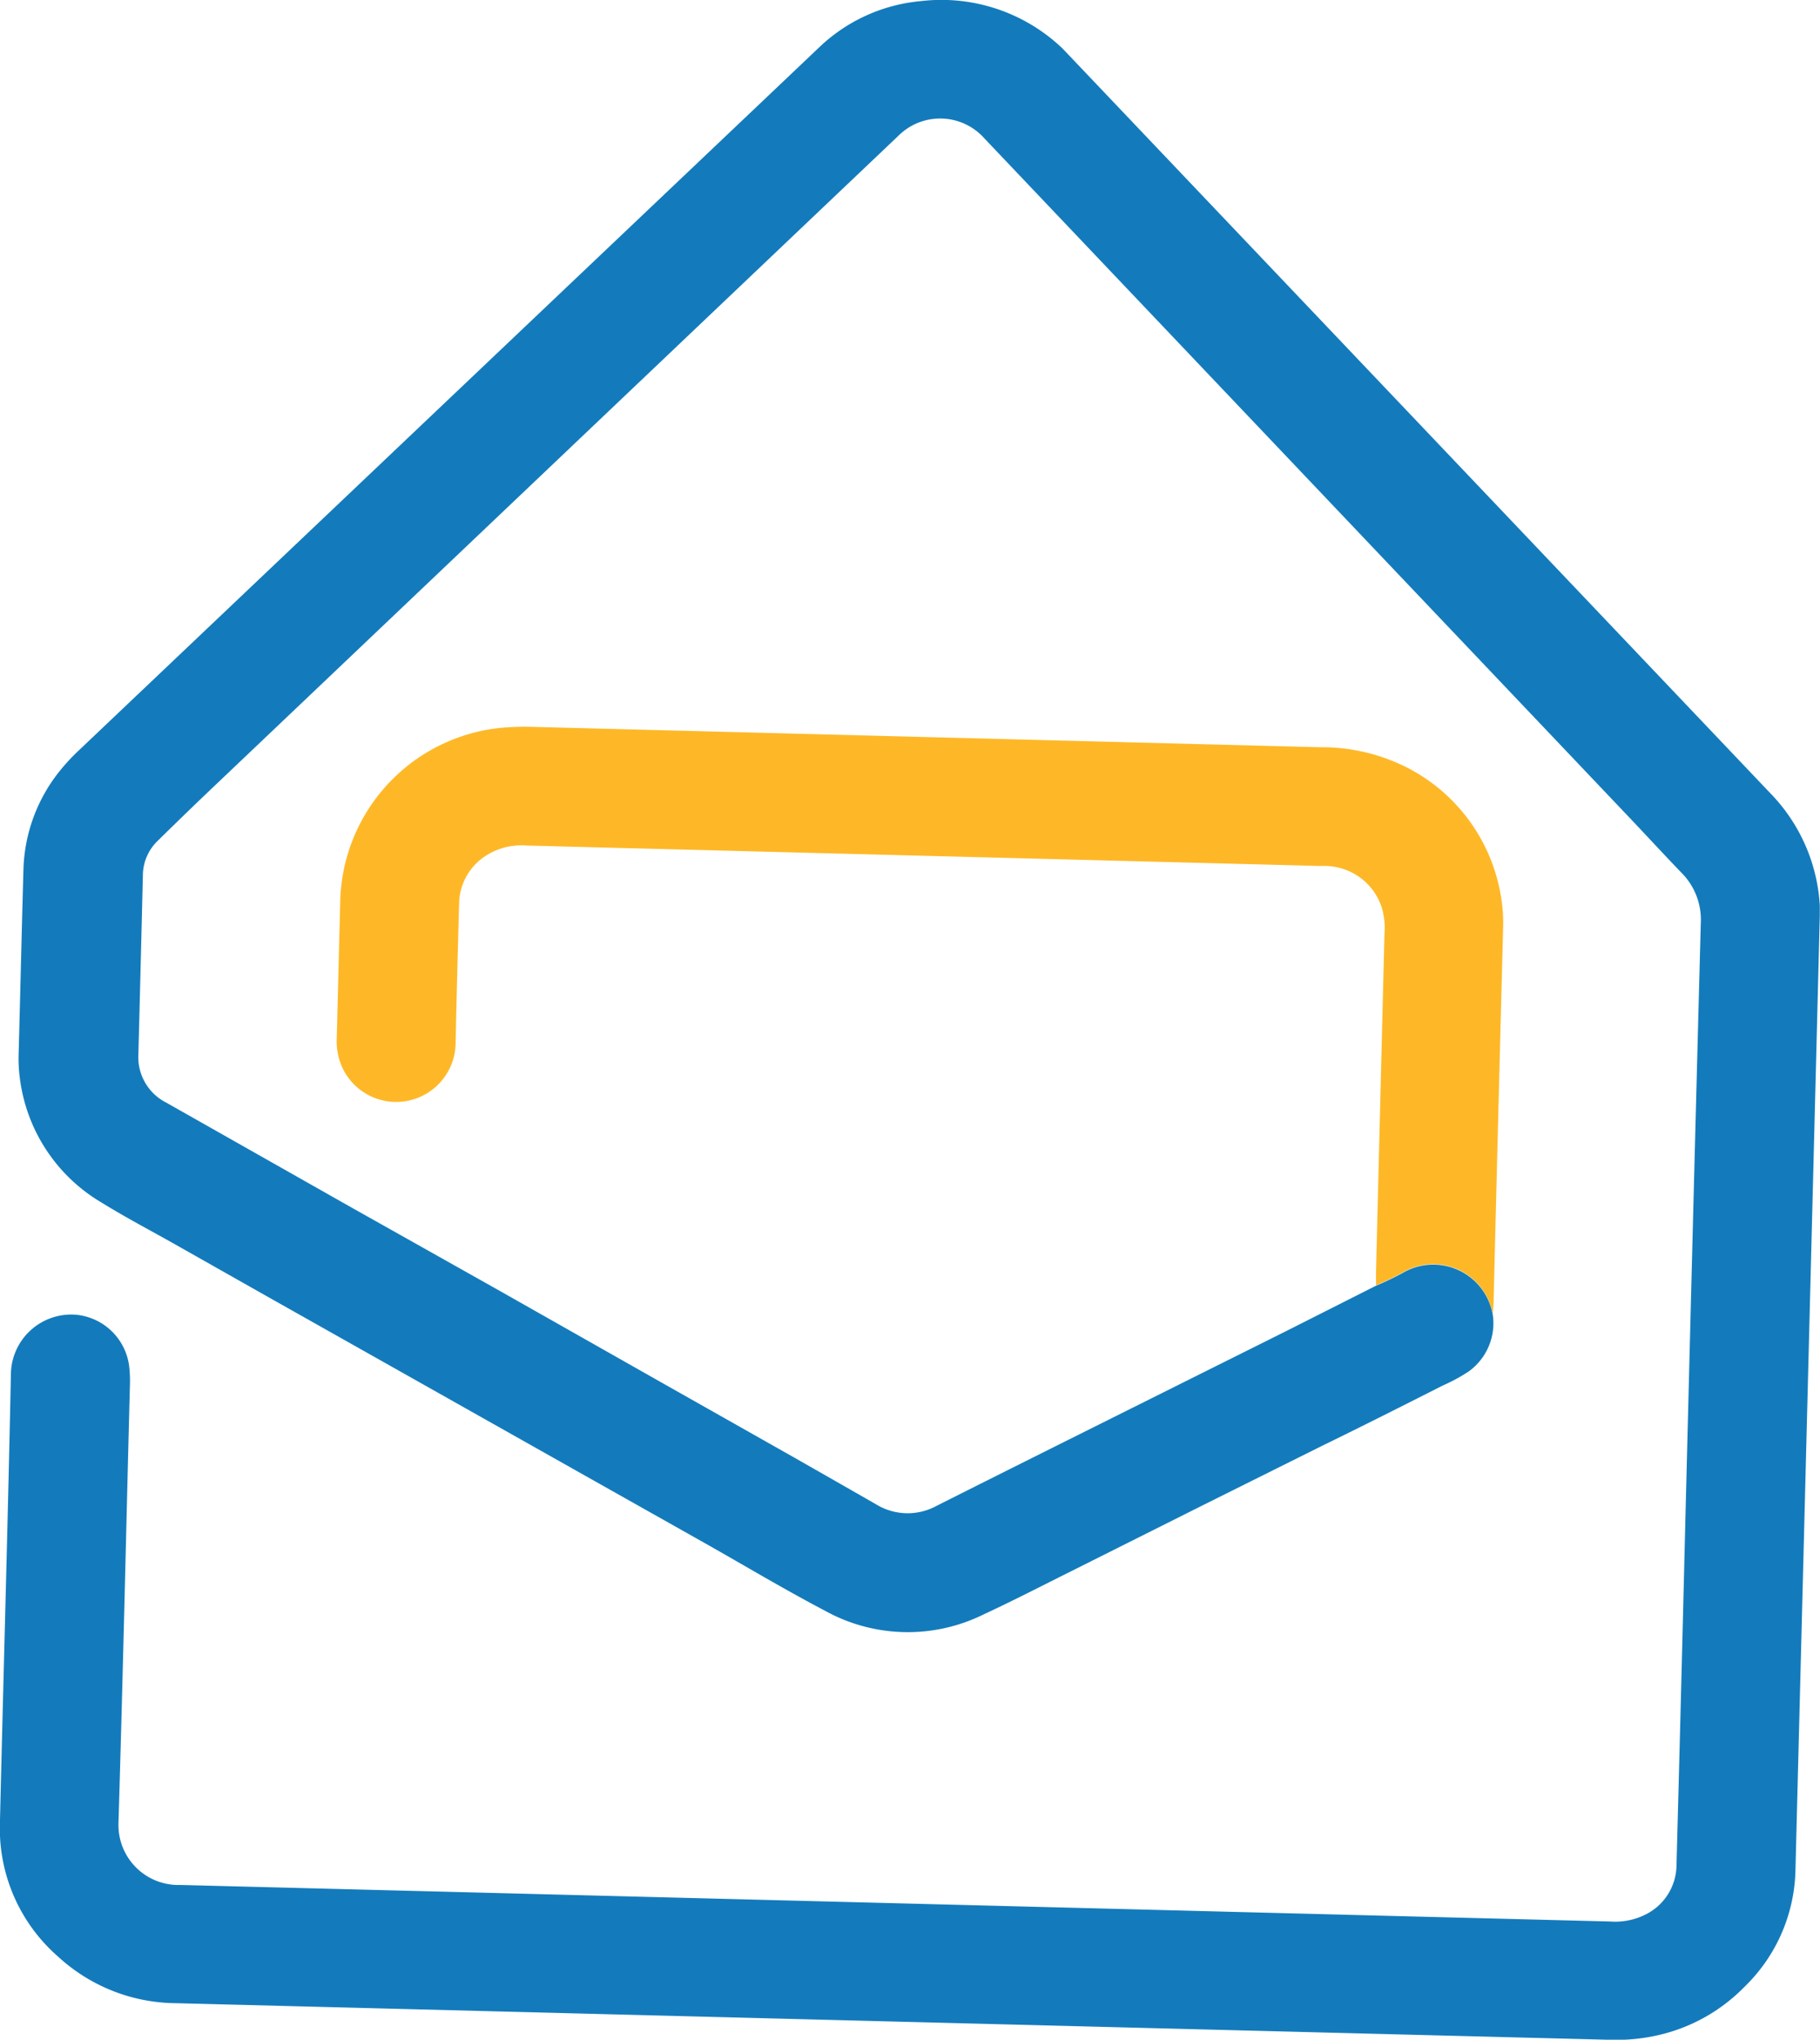 <svg xmlns="http://www.w3.org/2000/svg" width="17.847" height="20" viewBox="0 0 17.847 20">
  <g id="Group_17589" data-name="Group 17589" transform="translate(-2074.61 -528.001)">
    <path id="Path_17632" data-name="Path 17632" d="M16.709,12.889a.583.583,0,0,1-.238.56,1.7,1.7,0,0,1-.251.136c-.395.2-.791.4-1.187.593l-1.144.57-1.313.658c-.287.143-.573.291-.864.426a1.676,1.676,0,0,1-1.551-.038c-.4-.21-.782-.439-1.173-.66l-1.081-.609-1.1-.62-.956-.539-1.1-.62-.955-.54c-.244-.138-.493-.268-.73-.415a1.654,1.654,0,0,1-.8-1.216,1.478,1.478,0,0,1-.012-.248c.016-.6.03-1.2.047-1.805a1.612,1.612,0,0,1,.371-.981,1.964,1.964,0,0,1,.176-.187L10.1.468a1.656,1.656,0,0,1,1-.457,1.718,1.718,0,0,1,1.364.44c.022.019.041.04.06.06q3.454,3.633,6.907,7.267a1.72,1.72,0,0,1,.485,1.1c0,.032,0,.064,0,.1q-.119,4.685-.239,9.372a1.64,1.64,0,0,1-.5,1.132,1.714,1.714,0,0,1-.818.467,1.853,1.853,0,0,1-.5.052l-7.177-.183L3.8,19.642a1.725,1.725,0,0,1-1.162-.459,1.666,1.666,0,0,1-.568-1.3c.035-1.471.078-2.943.108-4.414a.592.592,0,0,1,.633-.578.58.58,0,0,1,.526.5,1.223,1.223,0,0,1,.008.19c-.037,1.429-.069,2.86-.112,4.289a.588.588,0,0,0,.58.613h.039l14.009.358a.661.661,0,0,0,.324-.058.546.546,0,0,0,.326-.5q.045-1.671.086-3.344.074-2.943.152-5.885a.652.652,0,0,0-.193-.5c-.174-.181-.345-.367-.518-.549L11.724,1.357a.58.58,0,0,0-.844-.025l-.824.783L4.23,7.653q-.309.293-.612.591a.474.474,0,0,0-.146.342q-.021.874-.044,1.749a.5.5,0,0,0,.274.477l1.844,1.044,1.4.787,1.677.95,1.238.7q.4.228.8.457a.592.592,0,0,0,.593.016c.383-.193.767-.385,1.151-.577l1.3-.649.972-.485.887-.448a2.9,2.9,0,0,0,.29-.141.592.592,0,0,1,.855.426" transform="translate(2072.539 528.001)" fill="#137bbc"/>
    <path id="Path_17633" data-name="Path 17633" d="M16.738,12.951a.592.592,0,0,0-.855-.426,2.9,2.9,0,0,1-.29.141c0-.042,0-.082,0-.124l.083-3.315a.706.706,0,0,0-.029-.273.59.59,0,0,0-.561-.4h-.048l-7.769-.2a.648.648,0,0,0-.44.124.569.569,0,0,0-.227.443q-.019.678-.034,1.356a.585.585,0,0,1-.2.447.582.582,0,0,1-.956-.335.621.621,0,0,1-.01-.142c.012-.443.022-.885.034-1.328A1.751,1.751,0,0,1,7.009,7.2a2.619,2.619,0,0,1,.305-.01l7.73.2a1.846,1.846,0,0,1,.855.2,1.732,1.732,0,0,1,.925,1.3,1.477,1.477,0,0,1,.016.257q-.048,1.825-.093,3.649c0,.051-.006.1-.009.153" transform="translate(2072.51 527.938)" fill="#feb827"/>
  </g>
</svg>
